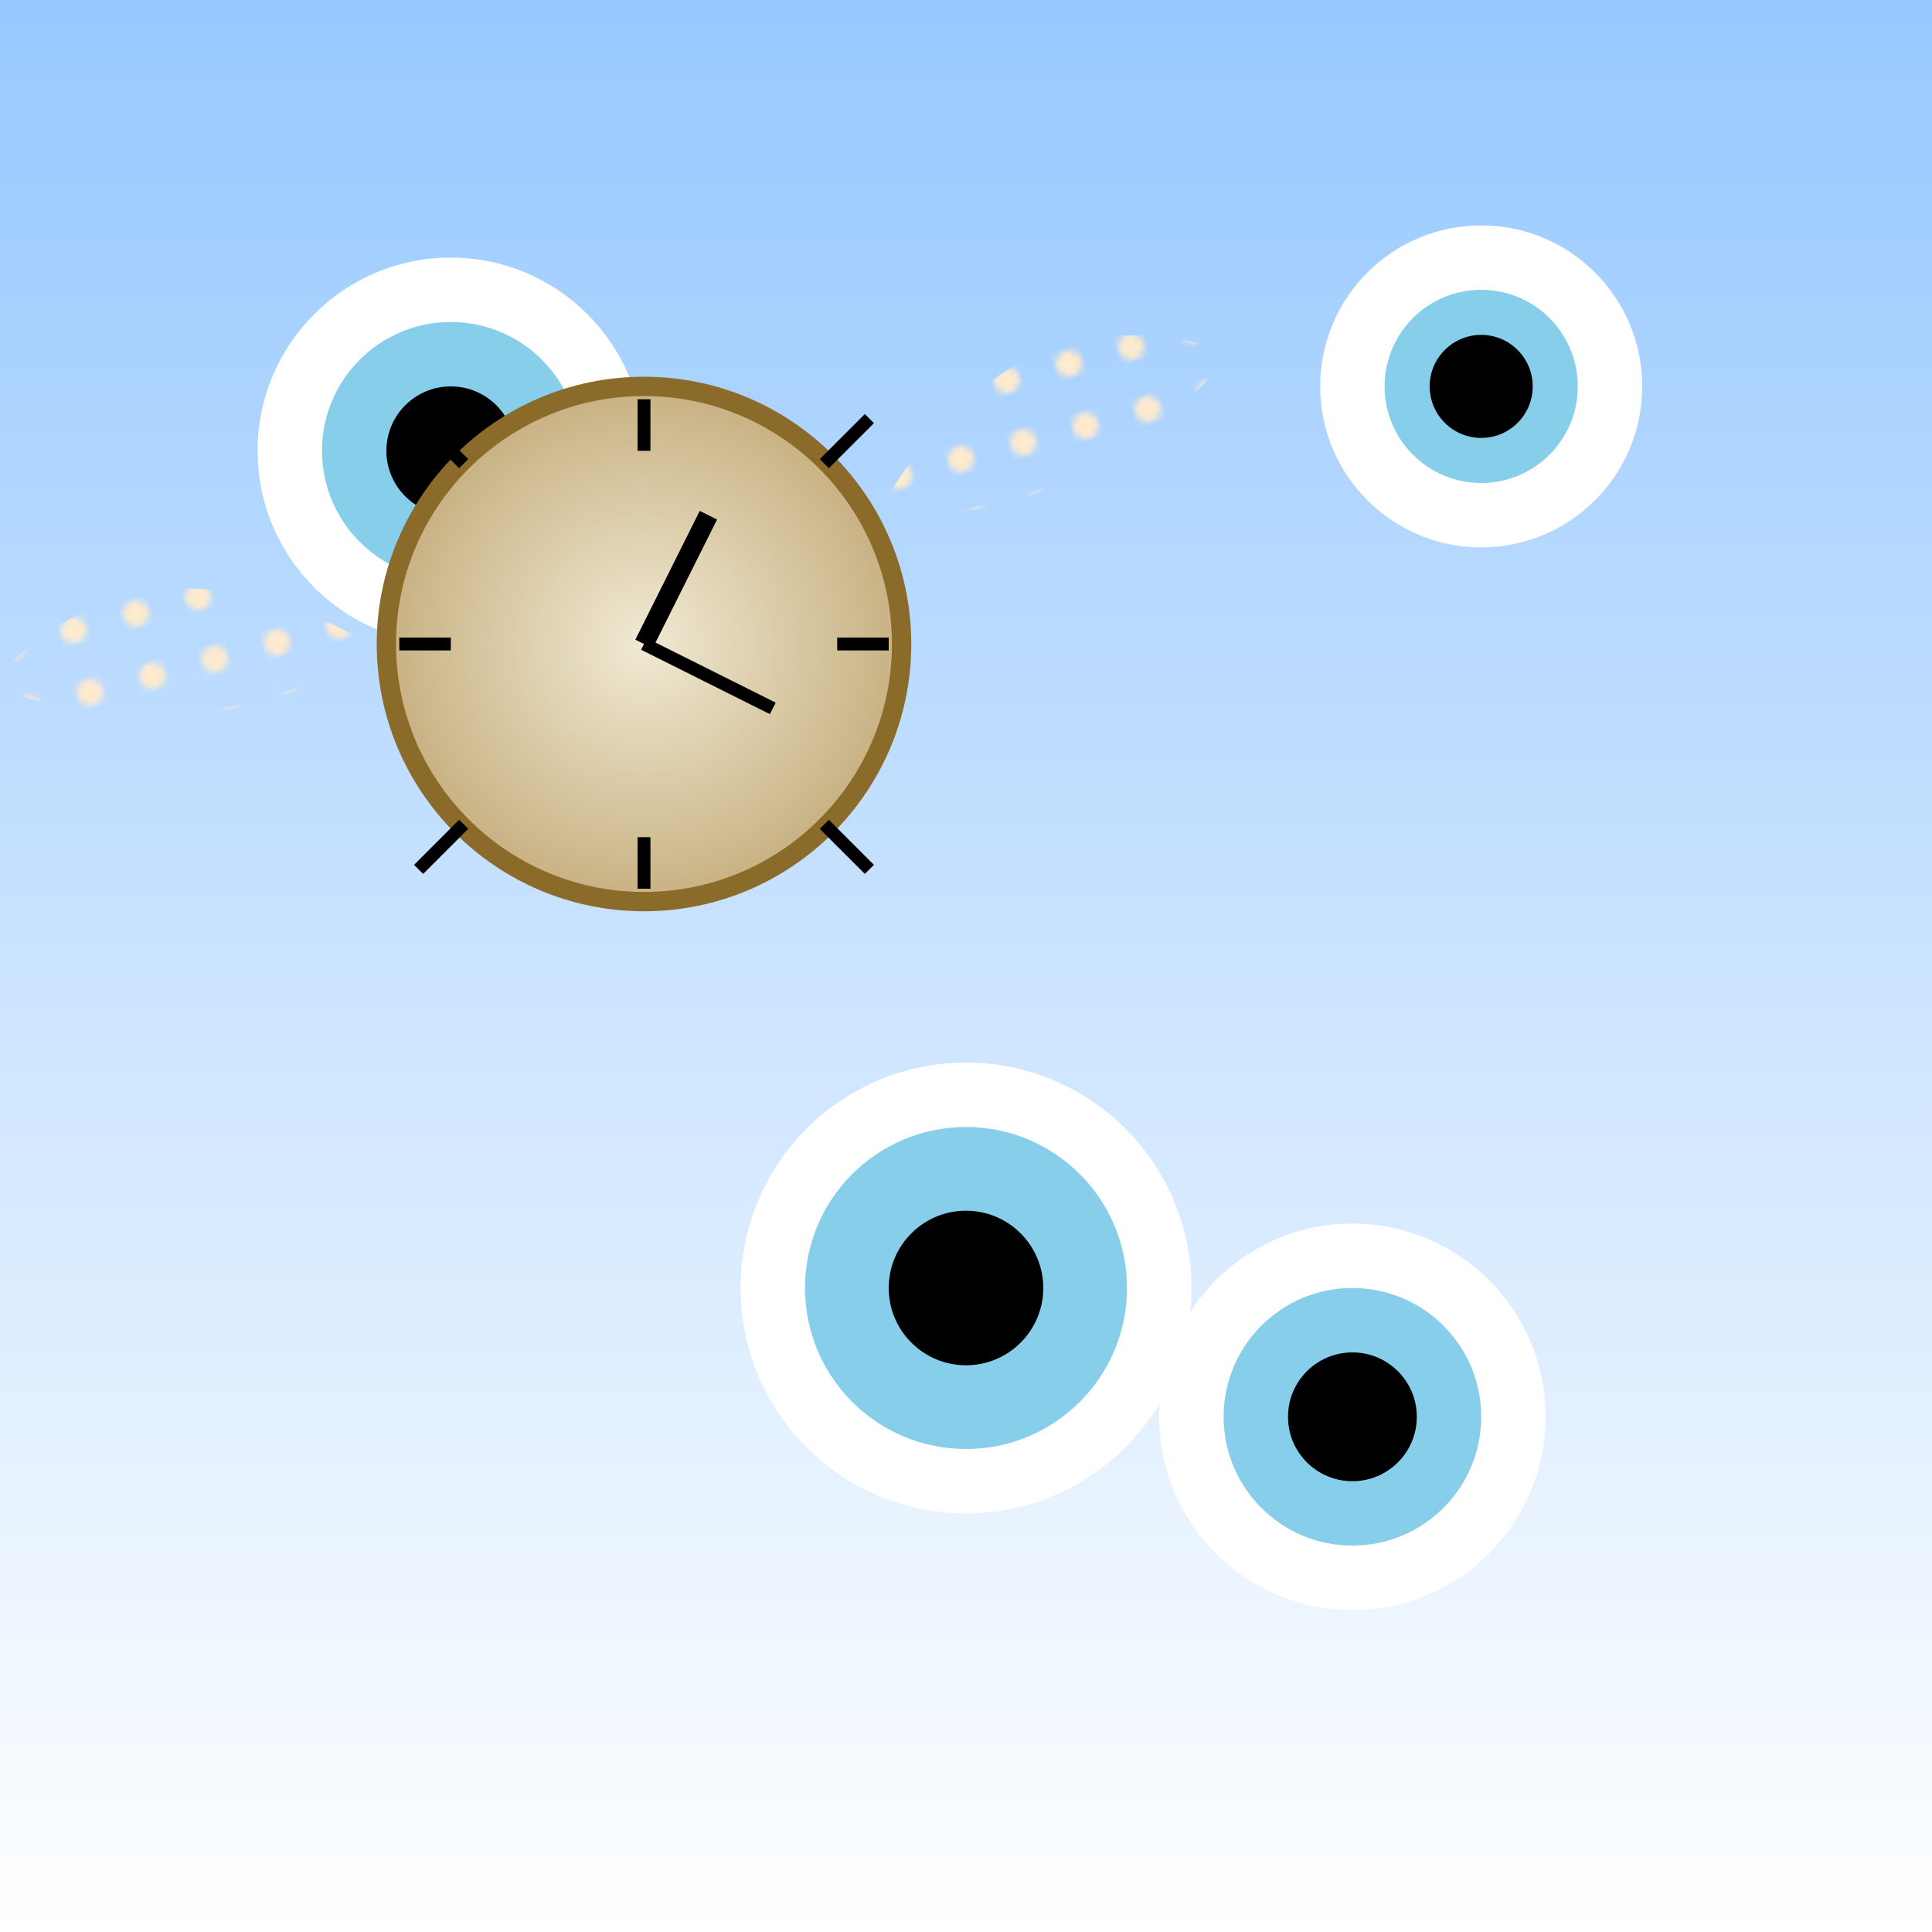 <svg viewBox="0 0 300 300" xmlns="http://www.w3.org/2000/svg">
  <defs>
    <!-- Gradient for the sky -->
    <linearGradient id="skyGradient" x1="0" x2="0" y1="0" y2="1">
      <stop offset="0%" stop-color="#96c8ff" />
      <stop offset="100%" stop-color="#ffffff" />
    </linearGradient>
    <!-- Gradient for the clock -->
    <radialGradient id="clockGradient" cx="0.5" cy="0.5" r="0.5" fx="0.5" fy="0.5">
      <stop offset="0%" style="stop-color: rgb(240,233,211);" />
      <stop offset="100%" style="stop-color: rgb(200,177,130);" />
    </radialGradient>
    <!-- Wing pattern -->
    <pattern id="wingPattern" x="0" y="0" width="10" height="10" patternUnits="userSpaceOnUse">
      <circle cx="5" cy="5" r="2" fill="#ffebcd" />
    </pattern>
  </defs>
  <!-- Background sky -->
  <rect width="300" height="300" fill="url(#skyGradient)" />
  <!-- Surreal floating eyeballs -->
  <g>
    <circle cx="70" cy="70" r="30" fill="white" />
    <circle cx="70" cy="70" r="20" fill="skyblue" />
    <circle cx="70" cy="70" r="10" fill="black" />
    <circle cx="230" cy="60" r="25" fill="white" />
    <circle cx="230" cy="60" r="15" fill="skyblue" />
    <circle cx="230" cy="60" r="8" fill="black" />
    <circle cx="150" cy="200" r="35" fill="white" />
    <circle cx="150" cy="200" r="25" fill="skyblue" />
    <circle cx="150" cy="200" r="12" fill="black" />
    <circle cx="210" cy="220" r="30" fill="white" />
    <circle cx="210" cy="220" r="20" fill="skyblue" />
    <circle cx="210" cy="220" r="10" fill="black" />
  </g>
  <!-- Flying surreal clock -->
  <g transform="translate(100, 100)">
    <!-- Clock body -->
    <circle r="40" fill="url(#clockGradient)" stroke="#8b6b29" stroke-width="3" />
    <!-- Clock face markings -->
    <line x1="0" y1="-30" x2="0" y2="-38" stroke="black" stroke-width="2" />
    <line x1="28" y1="-28" x2="35" y2="-35" stroke="black" stroke-width="2" />
    <line x1="30" y1="0" x2="38" y2="0" stroke="black" stroke-width="2" />
    <line x1="28" y1="28" x2="35" y2="35" stroke="black" stroke-width="2" />
    <line x1="0" y1="30" x2="0" y2="38" stroke="black" stroke-width="2" />
    <line x1="-28" y1="28" x2="-35" y2="35" stroke="black" stroke-width="2" />
    <line x1="-30" y1="0" x2="-38" y2="0" stroke="black" stroke-width="2" />
    <line x1="-28" y1="-28" x2="-35" y2="-35" stroke="black" stroke-width="2" />
    <!-- Clock hands -->
    <line x1="0" y1="0" x2="10" y2="-20" stroke="black" stroke-width="3" />
    <line x1="0" y1="0" x2="20" y2="10" stroke="black" stroke-width="2" />
    <!-- Wings -->
    <g transform="rotate(-15)">
      <path d="M-40,-10 Q-70,-40 -100,-20 Q-70,0 -40,-10" fill="url(#wingPattern)" />
      <path d="M40,-10 Q70,-40 100,-20 Q70,0 40,-10" fill="url(#wingPattern)" />
    </g>
  </g>
</svg>